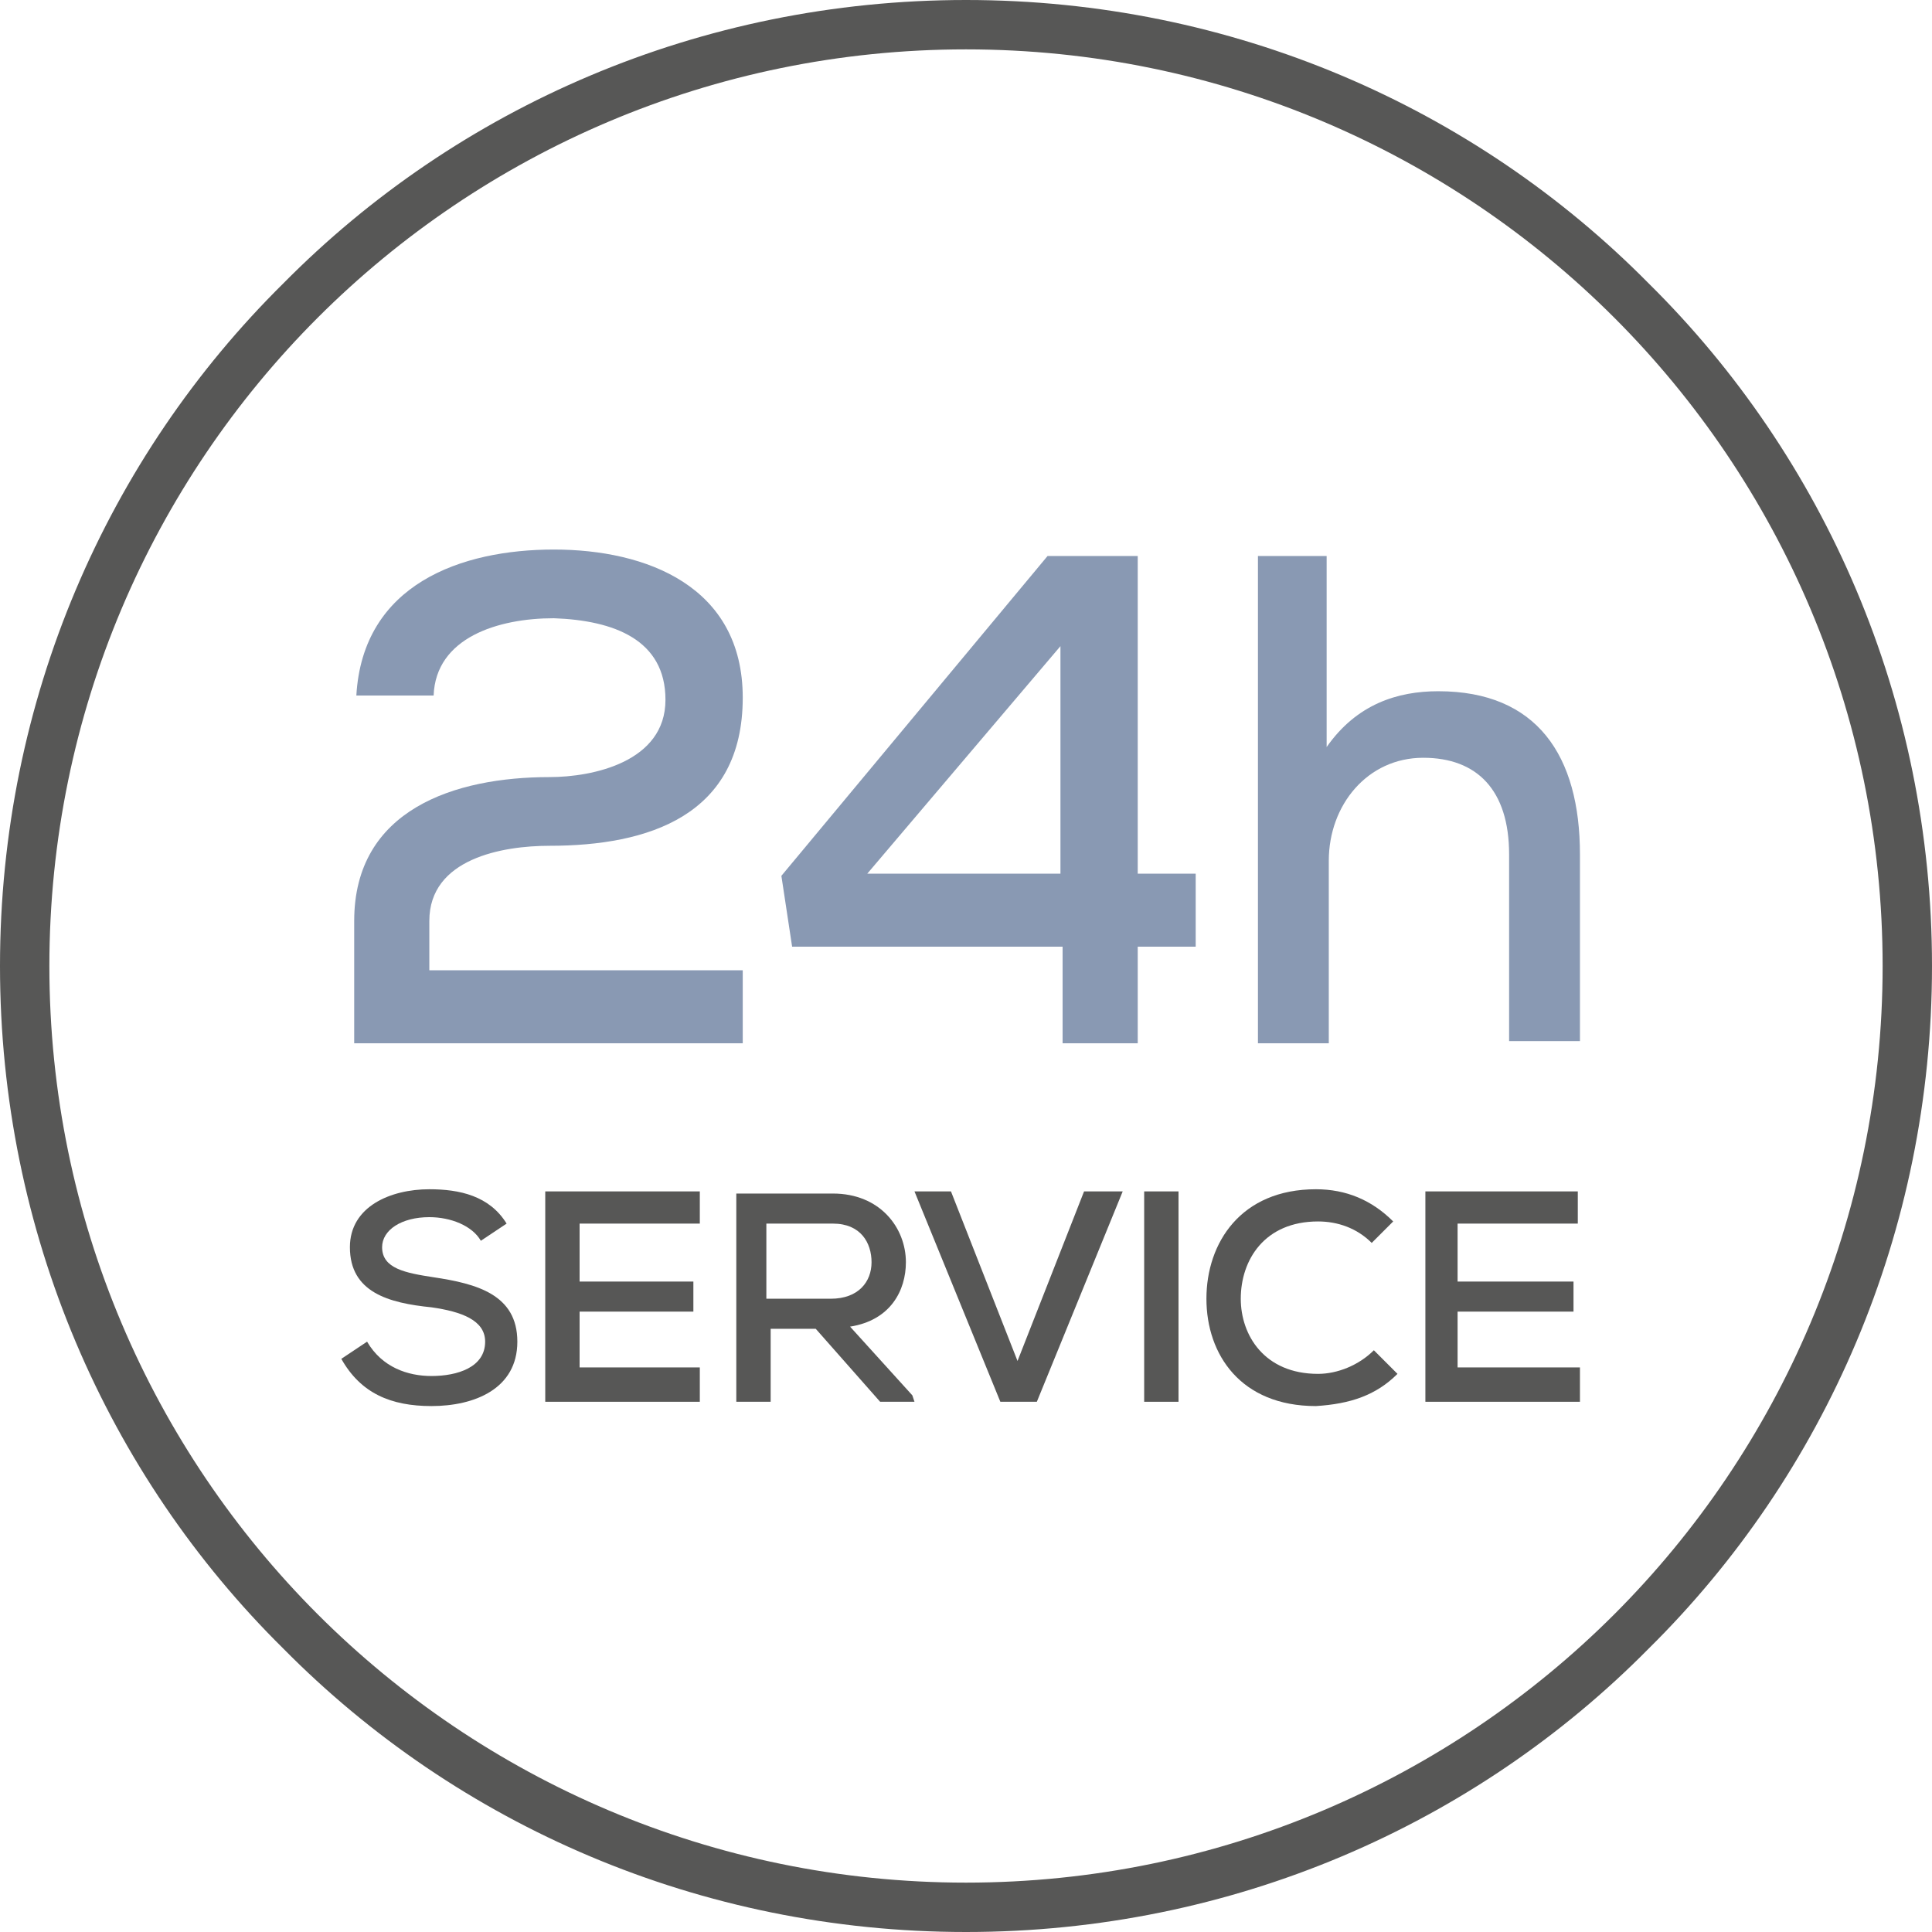 <?xml version="1.0" encoding="utf-8"?>
<!-- Generator: Adobe Illustrator 23.0.3, SVG Export Plug-In . SVG Version: 6.00 Build 0)  -->
<svg version="1.1" id="Warstwa_1" xmlns="http://www.w3.org/2000/svg" xmlns:xlink="http://www.w3.org/1999/xlink" x="0px" y="0px"
	 viewBox="0 0 90 90" style="enable-background:new 0 0 90 90;" xml:space="preserve">
<style type="text/css">
	.st0{fill:#575756;}
	.st1{fill:#8999B3;}
</style>
<path class="st0" d="M90,45c0,12.4-5,23.7-13.2,31.8C68.7,85,57.4,90,45,90c-12.4,0-23.7-5-31.8-13.2C5,68.7,0,57.4,0,45
	c0-12.4,5-23.7,13.2-31.8C21.3,5,32.6,0,45,0c12.4,0,23.7,5,31.8,13.2C85,21.3,90,32.6,90,45L90,45z M75.2,75.2
	c7.7-7.7,12.5-18.4,12.5-30.2c0-11.8-4.8-22.5-12.5-30.2C67.5,7.1,56.8,2.3,45,2.3S22.5,7.1,14.8,14.8C7.1,22.5,2.3,33.2,2.3,45
	c0,11.8,4.8,22.5,12.5,30.2c7.7,7.7,18.4,12.5,30.2,12.5S67.5,82.9,75.2,75.2L75.2,75.2z"/>
<path class="st1" d="M16.6,32.4h3.6c0.1-2.7,3-3.6,5.6-3.6c2.8,0.1,5.2,1,5.2,3.8c0,2.9-3.4,3.6-5.4,3.6c-4.4,0-9.1,1.5-9.1,6.7v5.7
	h18.1v-3.4H20v-2.3c0-2.9,3.4-3.5,5.6-3.5c4.6,0,9-1.4,9-6.9c0-5.2-4.5-6.9-8.8-6.9C21.5,25.6,16.9,27.2,16.6,32.4L16.6,32.4z"/>
<path class="st1" d="M53,25.9h-4.2L36.4,40.8l0.5,3.3h12.6v4.5H53v-4.5h2.7v-3.4H53V25.9L53,25.9z M49.4,40.7h-9l9-10.6V40.7
	L49.4,40.7z"/>
<path class="st1" d="M61.9,25.9h-3.3v22.7h3.3v-8.5c0-2.6,1.8-4.8,4.4-4.8c2.5,0,4,1.5,4,4.5v8.7h3.3v-8.7c0-4.6-2-7.6-6.6-7.6
	c-1.9,0-3.8,0.6-5.2,2.6V25.9L61.9,25.9z"/>
<path class="st0" d="M22.4,57.8l1.2-0.8c-0.8-1.3-2.2-1.6-3.6-1.6c-1.8,0-3.7,0.8-3.7,2.7c0,2.1,1.8,2.6,3.8,2.8
	c1.4,0.2,2.5,0.6,2.5,1.6c0,1.2-1.3,1.6-2.5,1.6c-1.1,0-2.3-0.4-3-1.6l-1.2,0.8c0.9,1.6,2.3,2.2,4.2,2.2c2,0,4-0.8,4-3
	c0-2.2-1.9-2.7-3.9-3c-1.3-0.2-2.4-0.4-2.4-1.4c0-0.8,0.9-1.4,2.2-1.4C21,56.7,22,57.1,22.4,57.8L22.4,57.8z"/>
<polygon class="st0" points="32.6,65.3 32.6,63.7 27,63.7 27,61.1 32.3,61.1 32.3,59.7 27,59.7 27,57 32.6,57 32.6,55.5 25.4,55.5 
	25.4,65.3 32.6,65.3 "/>
<path class="st0" d="M42.6,65.3L42.5,65l-2.9-3.2c1.9-0.3,2.6-1.7,2.6-3c0-1.6-1.2-3.2-3.4-3.2l-4.5,0v9.7h1.6v-3.4h2.1l3,3.4H42.6
	L42.6,65.3z M35.8,57h3c1.3,0,1.8,0.9,1.8,1.8c0,0.9-0.6,1.7-1.9,1.7h-3V57L35.8,57z"/>
<polygon class="st0" points="48.3,65.3 52.3,55.5 50.5,55.5 47.4,63.4 44.3,55.5 42.6,55.5 46.6,65.3 48.3,65.3 "/>
<polygon class="st0" points="53.3,65.3 54.9,65.3 54.9,55.5 53.3,55.5 53.3,65.3 "/>
<path class="st0" d="M65.1,64l-1.1-1.1c-0.7,0.7-1.7,1.1-2.6,1.1c-2.5,0-3.6-1.8-3.6-3.5c0-1.8,1.1-3.6,3.6-3.6c0.9,0,1.8,0.3,2.5,1
	l1-1c-1-1-2.2-1.5-3.6-1.5c-3.5,0-5.1,2.5-5.1,5.1c0,2.6,1.6,5,5.1,5C62.9,65.4,64.1,65,65.1,64L65.1,64z"/>
<polygon class="st0" points="73.6,65.3 73.6,63.7 67.9,63.7 67.9,61.1 73.3,61.1 73.3,59.7 67.9,59.7 67.9,57 73.5,57 73.5,55.5 
	66.4,55.5 66.4,65.3 73.6,65.3 "/>
</svg>
